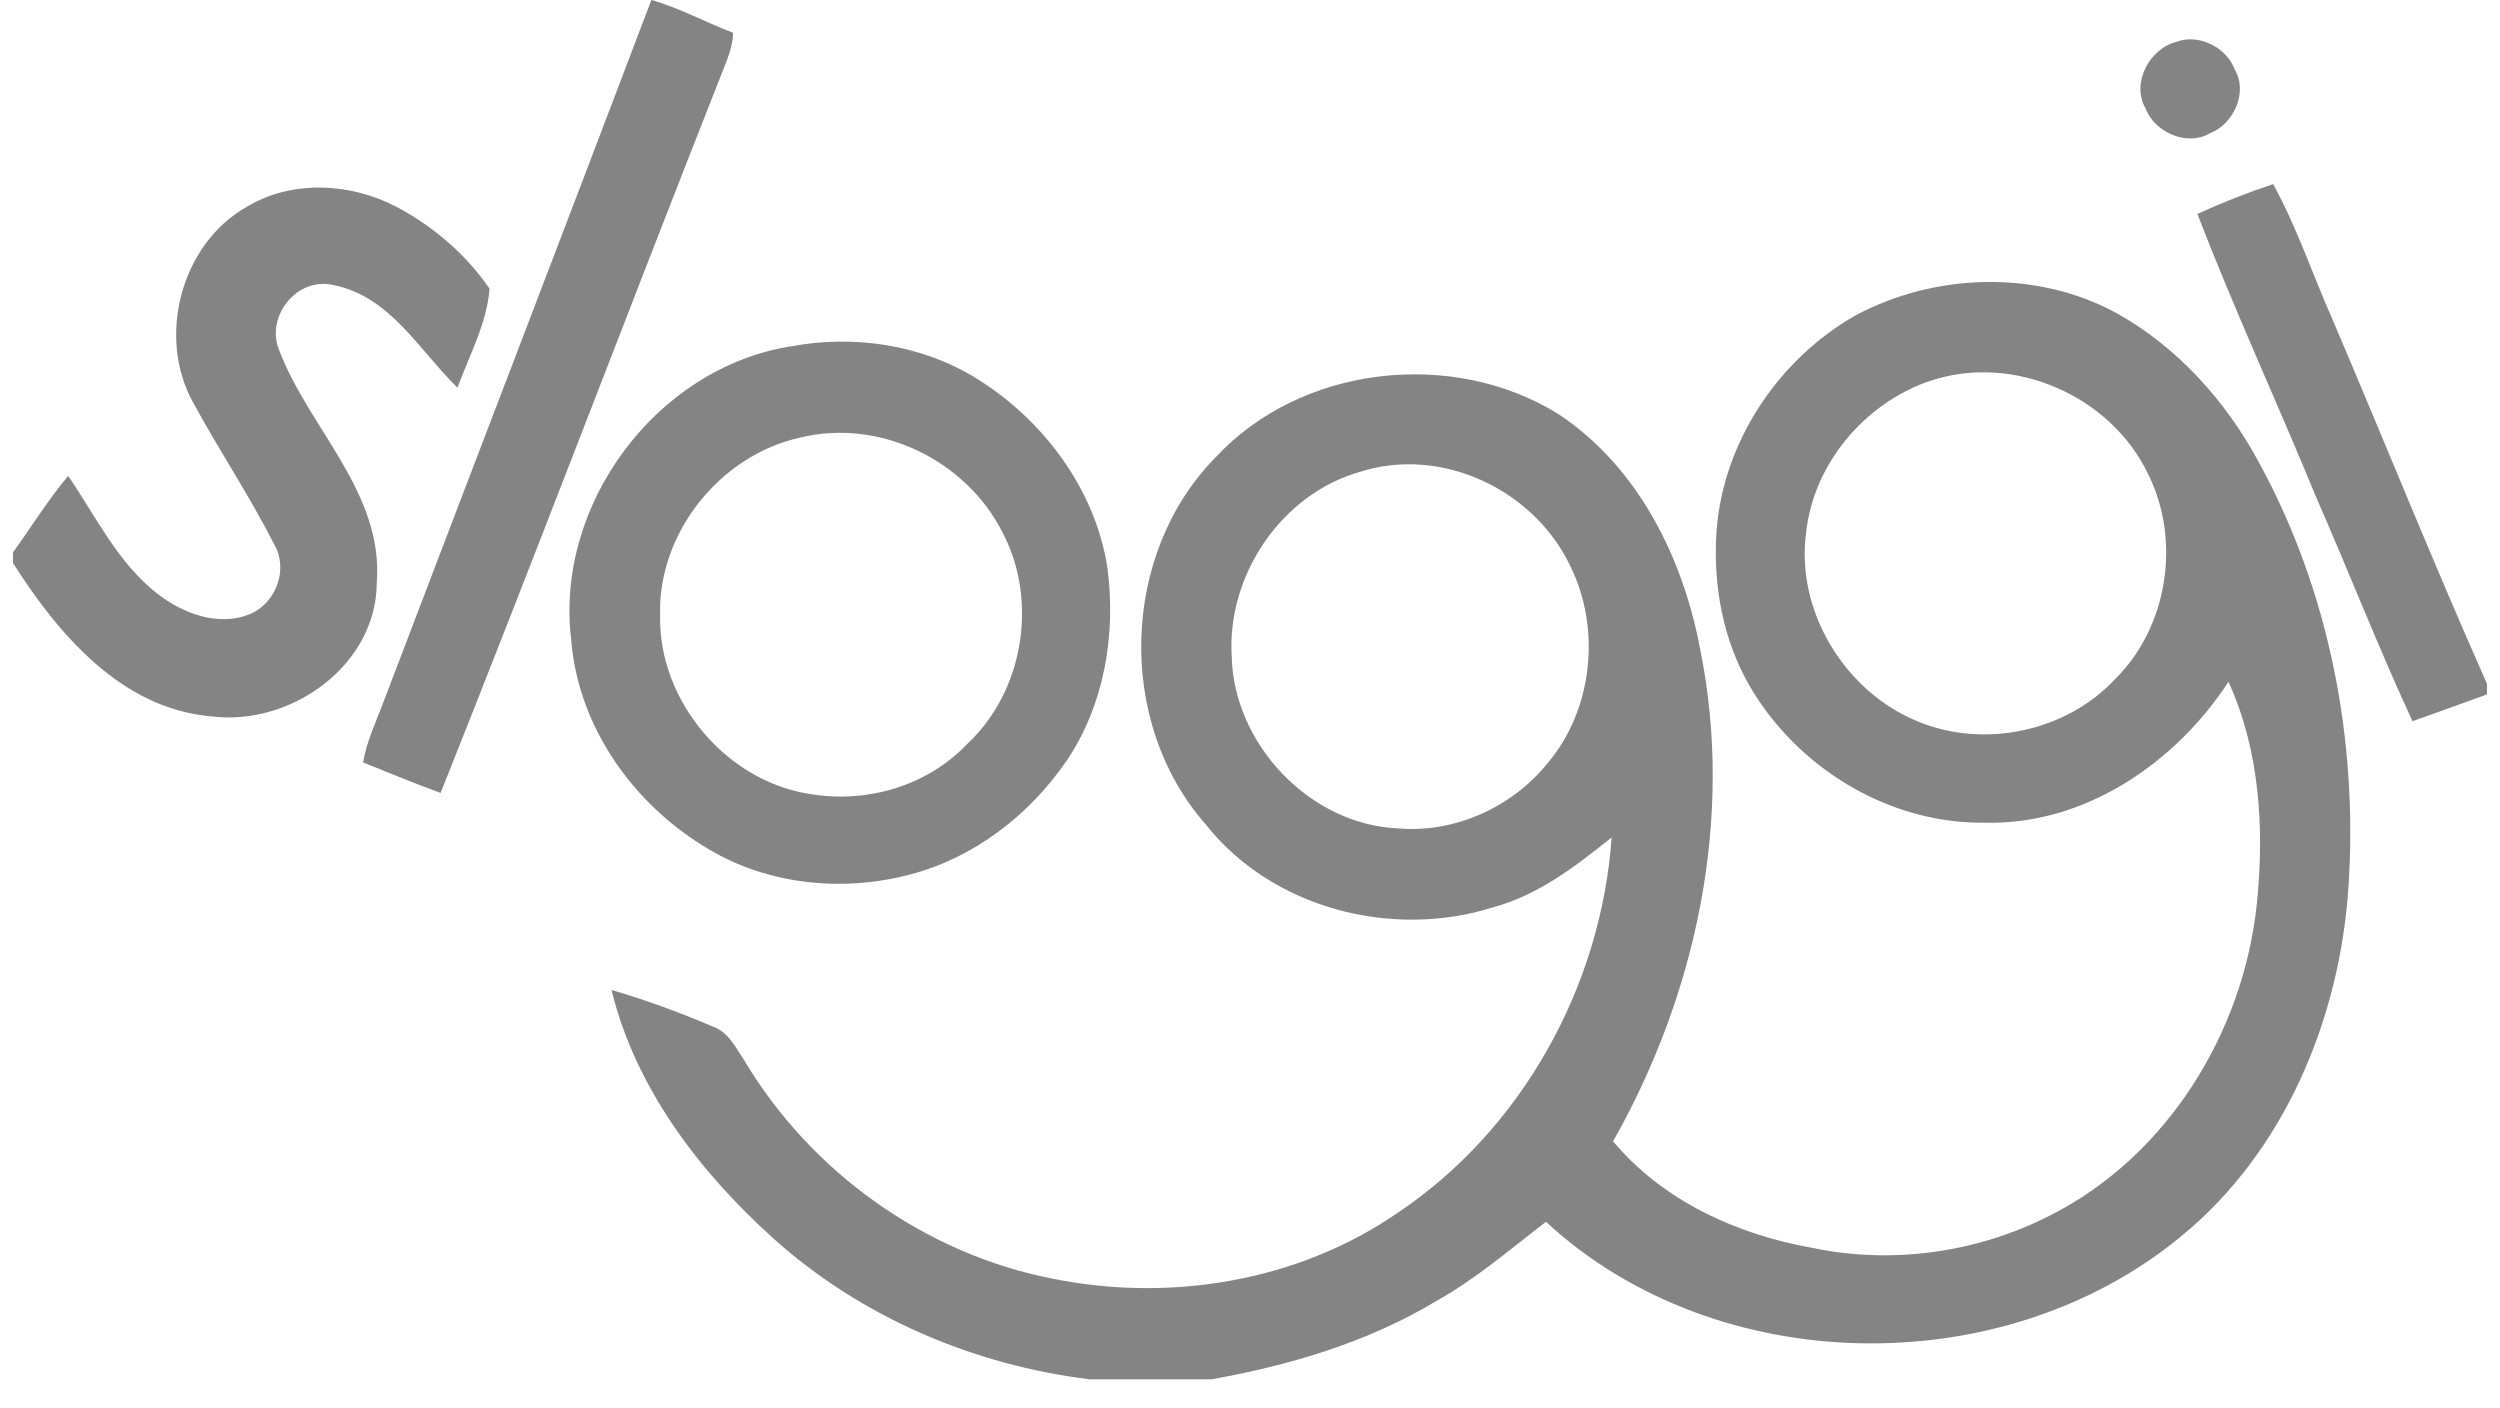 <svg width="100%" height="100%" viewBox="0 0 87 49" version="1.1" xmlns="http://www.w3.org/2000/svg" xmlns:xlink="http://www.w3.org/1999/xlink" xml:space="preserve" xmlns:serif="http://www.serif.com/" style="fill-rule:evenodd;clip-rule:evenodd;stroke-linejoin:round;stroke-miterlimit:2;">
    <g transform="matrix(1,0,0,1,-464.957,-455.621)">
        <g transform="matrix(1,0,0,1,-167.524,-74)">
            <g id="_-Rectangle-" serif:id="(Rectangle)" transform="matrix(0.826,0,0,1.471,551.138,231.55)">
                <rect x="98.428" y="202.579" width="105.274" height="32.622" style="fill:none;"/>
            </g>
            <g transform="matrix(1,0,0,1,252.19,529.621)">
                <path d="M402.959,0C403.946,0.277 404.847,0.778 405.803,1.141C405.797,1.63 405.591,2.08 405.418,2.529C402.124,10.869 398.95,19.265 395.624,27.594C394.714,27.268 393.824,26.888 392.926,26.533C393.044,25.829 393.348,25.183 393.6,24.522C396.714,16.347 399.854,8.181 402.959,0Z" style="fill:rgb(132,132,132);fill-rule:nonzero;"/>
                <path d="M456.04,1.453C456.806,1.164 457.779,1.653 458.057,2.414C458.534,3.201 458.02,4.331 457.188,4.64C456.398,5.109 455.262,4.597 454.955,3.77C454.45,2.895 455.09,1.688 456.04,1.453Z" style="fill:rgb(132,132,132);fill-rule:nonzero;"/>
                <path d="M388.885,7.194C390.47,6.238 392.527,6.367 394.129,7.219C395.391,7.897 396.519,8.864 397.328,10.048C397.234,11.255 396.622,12.365 396.212,13.492C394.88,12.196 393.865,10.303 391.887,9.92C390.63,9.622 389.522,11.009 390.005,12.185C391.041,14.914 393.641,17.139 393.403,20.271C393.394,23.172 390.389,25.288 387.626,24.928C384.5,24.653 382.313,22.059 380.744,19.596L380.744,19.219C381.386,18.335 381.958,17.399 382.664,16.561C383.631,17.977 384.394,19.596 385.777,20.669C386.664,21.353 387.892,21.816 388.986,21.373C389.901,20.989 390.34,19.808 389.83,18.938C388.974,17.251 387.918,15.675 387.014,14.013C385.743,11.73 386.584,8.487 388.885,7.194Z" style="fill:rgb(132,132,132);fill-rule:nonzero;"/>
                <path d="M456.76,7.446C457.618,7.051 458.499,6.705 459.397,6.407C460.215,7.897 460.755,9.516 461.441,11.067C463.249,15.306 464.968,19.585 466.839,23.798L466.839,24.165C465.975,24.476 465.111,24.794 464.245,25.097C463.059,22.534 462.032,19.9 460.898,17.314C459.541,14.013 458.043,10.772 456.76,7.446Z" style="fill:rgb(132,132,132);fill-rule:nonzero;"/>
                <path d="M444.867,10.973C447.622,9.505 451.124,9.385 453.899,10.87C456.063,12.06 457.773,13.976 458.927,16.138C461.358,20.601 462.348,25.784 462.02,30.832C461.725,35.44 459.793,40.108 456.143,43.066C449.944,48.143 440.003,47.983 434.091,42.52C432.843,43.475 431.646,44.513 430.263,45.283C427.878,46.716 425.177,47.511 422.454,48L418.212,48C414.154,47.502 410.234,45.826 407.192,43.086C404.624,40.769 402.4,37.857 401.573,34.453C402.775,34.8 403.952,35.234 405.1,35.726C405.657,35.918 405.904,36.484 406.211,36.931C408.521,40.795 412.493,43.638 416.93,44.499C421.013,45.323 425.453,44.599 428.905,42.222C433.253,39.328 436.014,34.316 436.376,29.142C435.124,30.146 433.821,31.153 432.243,31.576C428.722,32.688 424.546,31.607 422.236,28.673C419.131,25.134 419.283,19.276 422.592,15.918C425.562,12.709 430.845,12.117 434.53,14.414C437.303,16.253 438.869,19.425 439.461,22.614C440.64,28.447 439.337,34.576 436.427,39.717C438.149,41.782 440.729,42.96 443.344,43.423C446.133,44.01 449.106,43.595 451.64,42.294C455.721,40.234 458.379,35.901 458.832,31.419C459.093,28.839 458.933,26.113 457.842,23.727C455.988,26.565 452.82,28.73 449.327,28.63C445.992,28.661 442.81,26.702 441.165,23.847C440.247,22.248 439.905,20.363 440.023,18.538C440.23,15.418 442.158,12.514 444.867,10.973ZM447.433,13.264C445.169,14.039 443.395,16.156 443.143,18.544C442.781,21.273 444.494,24.073 447.031,25.106C449.33,26.061 452.186,25.463 453.884,23.644C455.727,21.839 456.195,18.839 455.064,16.536C453.77,13.773 450.349,12.268 447.433,13.264ZM427.623,16.419C424.888,17.188 422.985,20.023 423.154,22.829C423.217,25.878 425.855,28.69 428.931,28.827C430.909,29.002 432.903,28.095 434.14,26.567C435.727,24.705 436.014,21.876 434.938,19.7C433.681,17.048 430.467,15.512 427.623,16.419Z" style="fill:rgb(132,132,132);fill-rule:nonzero;"/>
                <path d="M407.809,12.054C409.999,11.642 412.361,11.988 414.266,13.167C416.579,14.597 418.37,16.974 418.818,19.683C419.145,22.014 418.738,24.514 417.4,26.488C416.109,28.364 414.189,29.851 411.965,30.432C409.646,31.047 407.049,30.801 404.974,29.563C402.356,28.035 400.399,25.298 400.167,22.243C399.604,17.566 403.123,12.801 407.809,12.054ZM408.108,15.235C405.335,15.858 403.186,18.556 403.263,21.399C403.189,24.394 405.594,27.246 408.578,27.646C410.518,27.949 412.59,27.326 413.948,25.89C415.914,24.068 416.427,20.901 415.185,18.541C413.913,16.01 410.891,14.537 408.108,15.235Z" style="fill:rgb(132,132,132);fill-rule:nonzero;"/>
            </g>
        </g>
    </g>
</svg>
